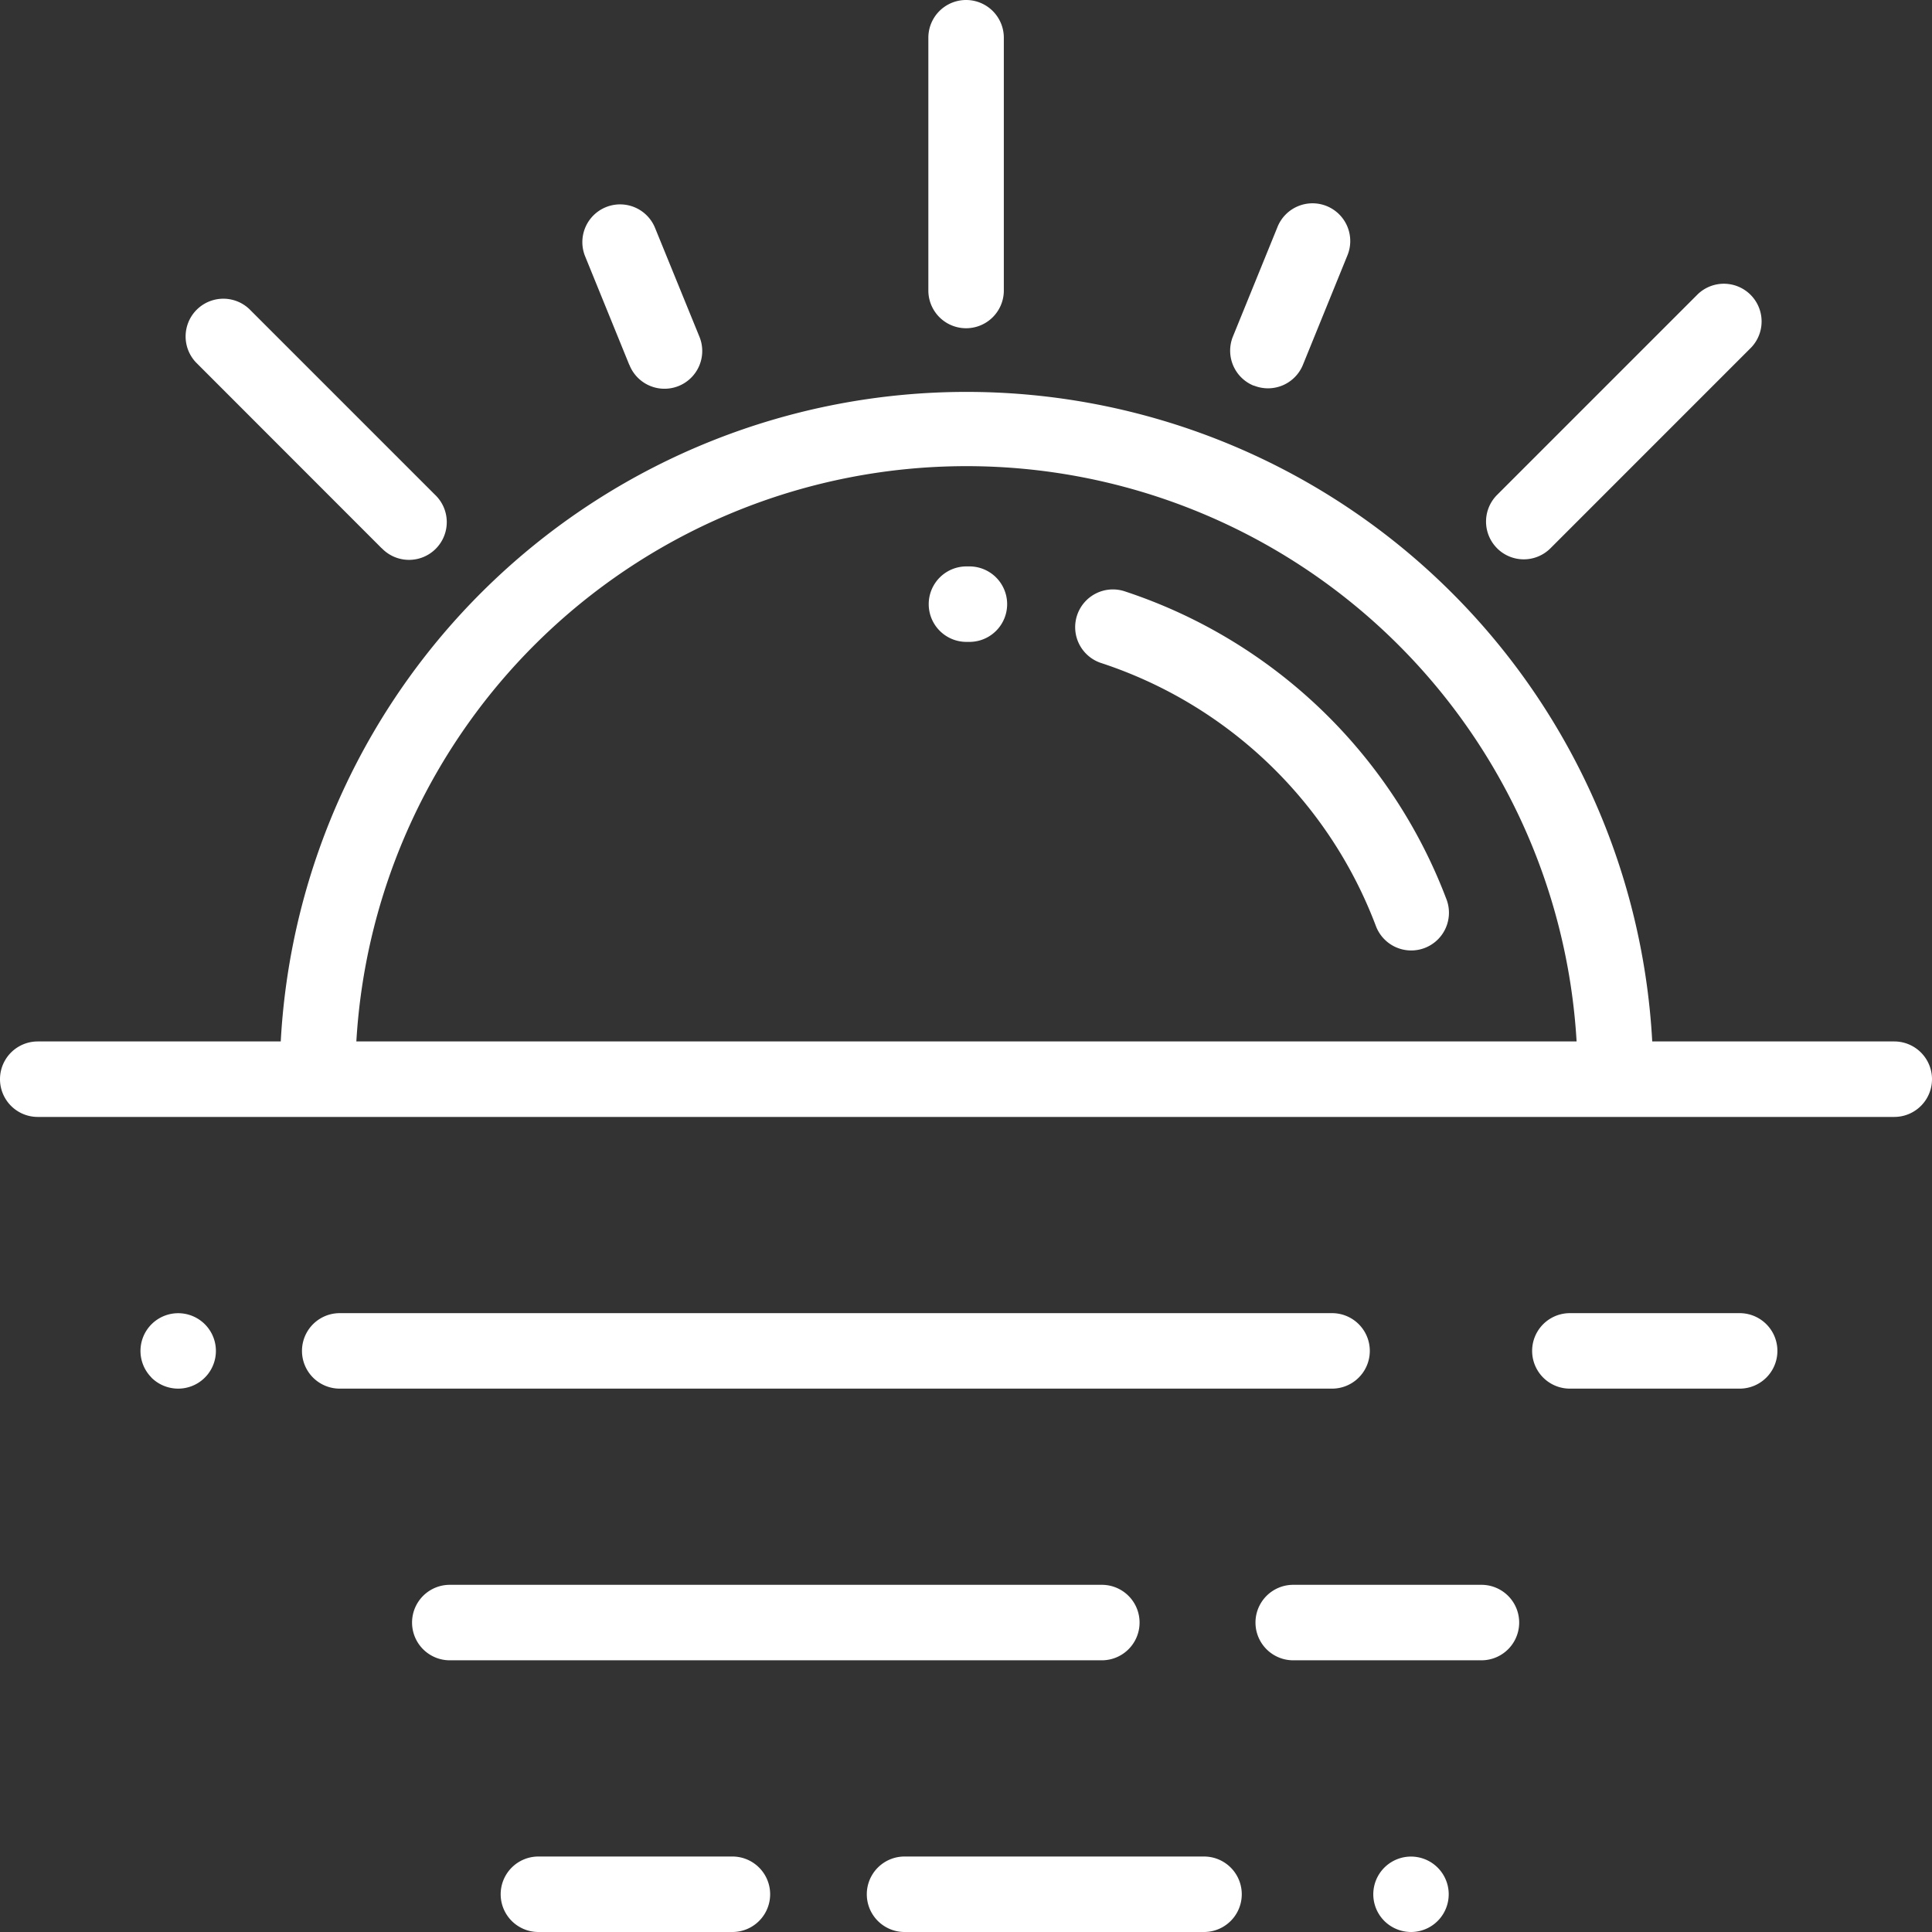 <svg xmlns="http://www.w3.org/2000/svg" viewBox="1571 2207.778 63.222 63.222">
  <rect x="1571" y="2207.778" width="63.222" height="63.222" fill="#333333" stroke="none"/>
  <defs>
    <style>
      .cls-1 {
        fill: #fff;
      }
    </style>
  </defs>
  <g id="_001-sunrise" data-name="001-sunrise" transform="translate(2207 2064.068)">
    <path id="Union_7" data-name="Union 7" class="cls-1" d="M45.3,62.86a1.234,1.234,0,1,1,.873.362A1.244,1.244,0,0,1,45.3,62.86Zm-15.7.362a1.235,1.235,0,0,1,0-2.47h9.8a1.235,1.235,0,1,1,0,2.47Zm-11.981,0a1.235,1.235,0,0,1,0-2.47h6.348a1.235,1.235,0,0,1,0,2.47Zm24.7-8.891a1.235,1.235,0,0,1,0-2.47h6.159a1.235,1.235,0,0,1,0,2.47Zm-27.6,0a1.235,1.235,0,0,1,0-2.47H36.056a1.235,1.235,0,1,1,0,2.47Zm36.653-8.89a1.235,1.235,0,0,1,0-2.47h5.556a1.235,1.235,0,0,1,0,2.47Zm-40.255,0a1.235,1.235,0,0,1,0-2.47H43.59a1.235,1.235,0,0,1,0,2.47Zm-6.159-.362a1.234,1.234,0,1,1,.873.362A1.244,1.244,0,0,1,4.954,45.079ZM1.235,36.55a1.235,1.235,0,1,1,0-2.47H9.187a22.473,22.473,0,0,1,44.88,0h7.92a1.235,1.235,0,1,1,0,2.47Zm10.426-2.47H51.592a20,20,0,0,0-39.931,0Zm33.35-3.812a14.42,14.42,0,0,0-8.951-8.563,1.235,1.235,0,1,1,.765-2.348A16.91,16.91,0,0,1,47.323,29.4a1.235,1.235,0,1,1-2.311.869Zm-13.3-9.263h-.085a1.235,1.235,0,1,1,0-2.47h.1a1.235,1.235,0,0,1-.007,2.47ZM48.99,17.941a1.235,1.235,0,0,1,0-1.746l6.57-6.57a1.235,1.235,0,0,1,1.746,1.746l-6.57,6.571a1.235,1.235,0,0,1-1.746,0Zm-36.5,0L6.414,11.861A1.235,1.235,0,0,1,8.16,10.115l6.076,6.076a1.235,1.235,0,1,1-1.746,1.746Zm28.535-5.321a1.235,1.235,0,0,1-.679-1.609L41.8,7.438a1.235,1.235,0,1,1,2.288.93l-1.451,3.569a1.234,1.234,0,0,1-1.609.679Zm-20.432-.68L19.14,8.369a1.235,1.235,0,0,1,2.287-.932L22.88,11a1.235,1.235,0,1,1-2.287.932Zm9.786-2.43V1.235a1.235,1.235,0,1,1,2.47,0V9.506a1.235,1.235,0,1,1-2.47,0Z" transform="translate(-636 143.71)"/>
  </g>
</svg>
